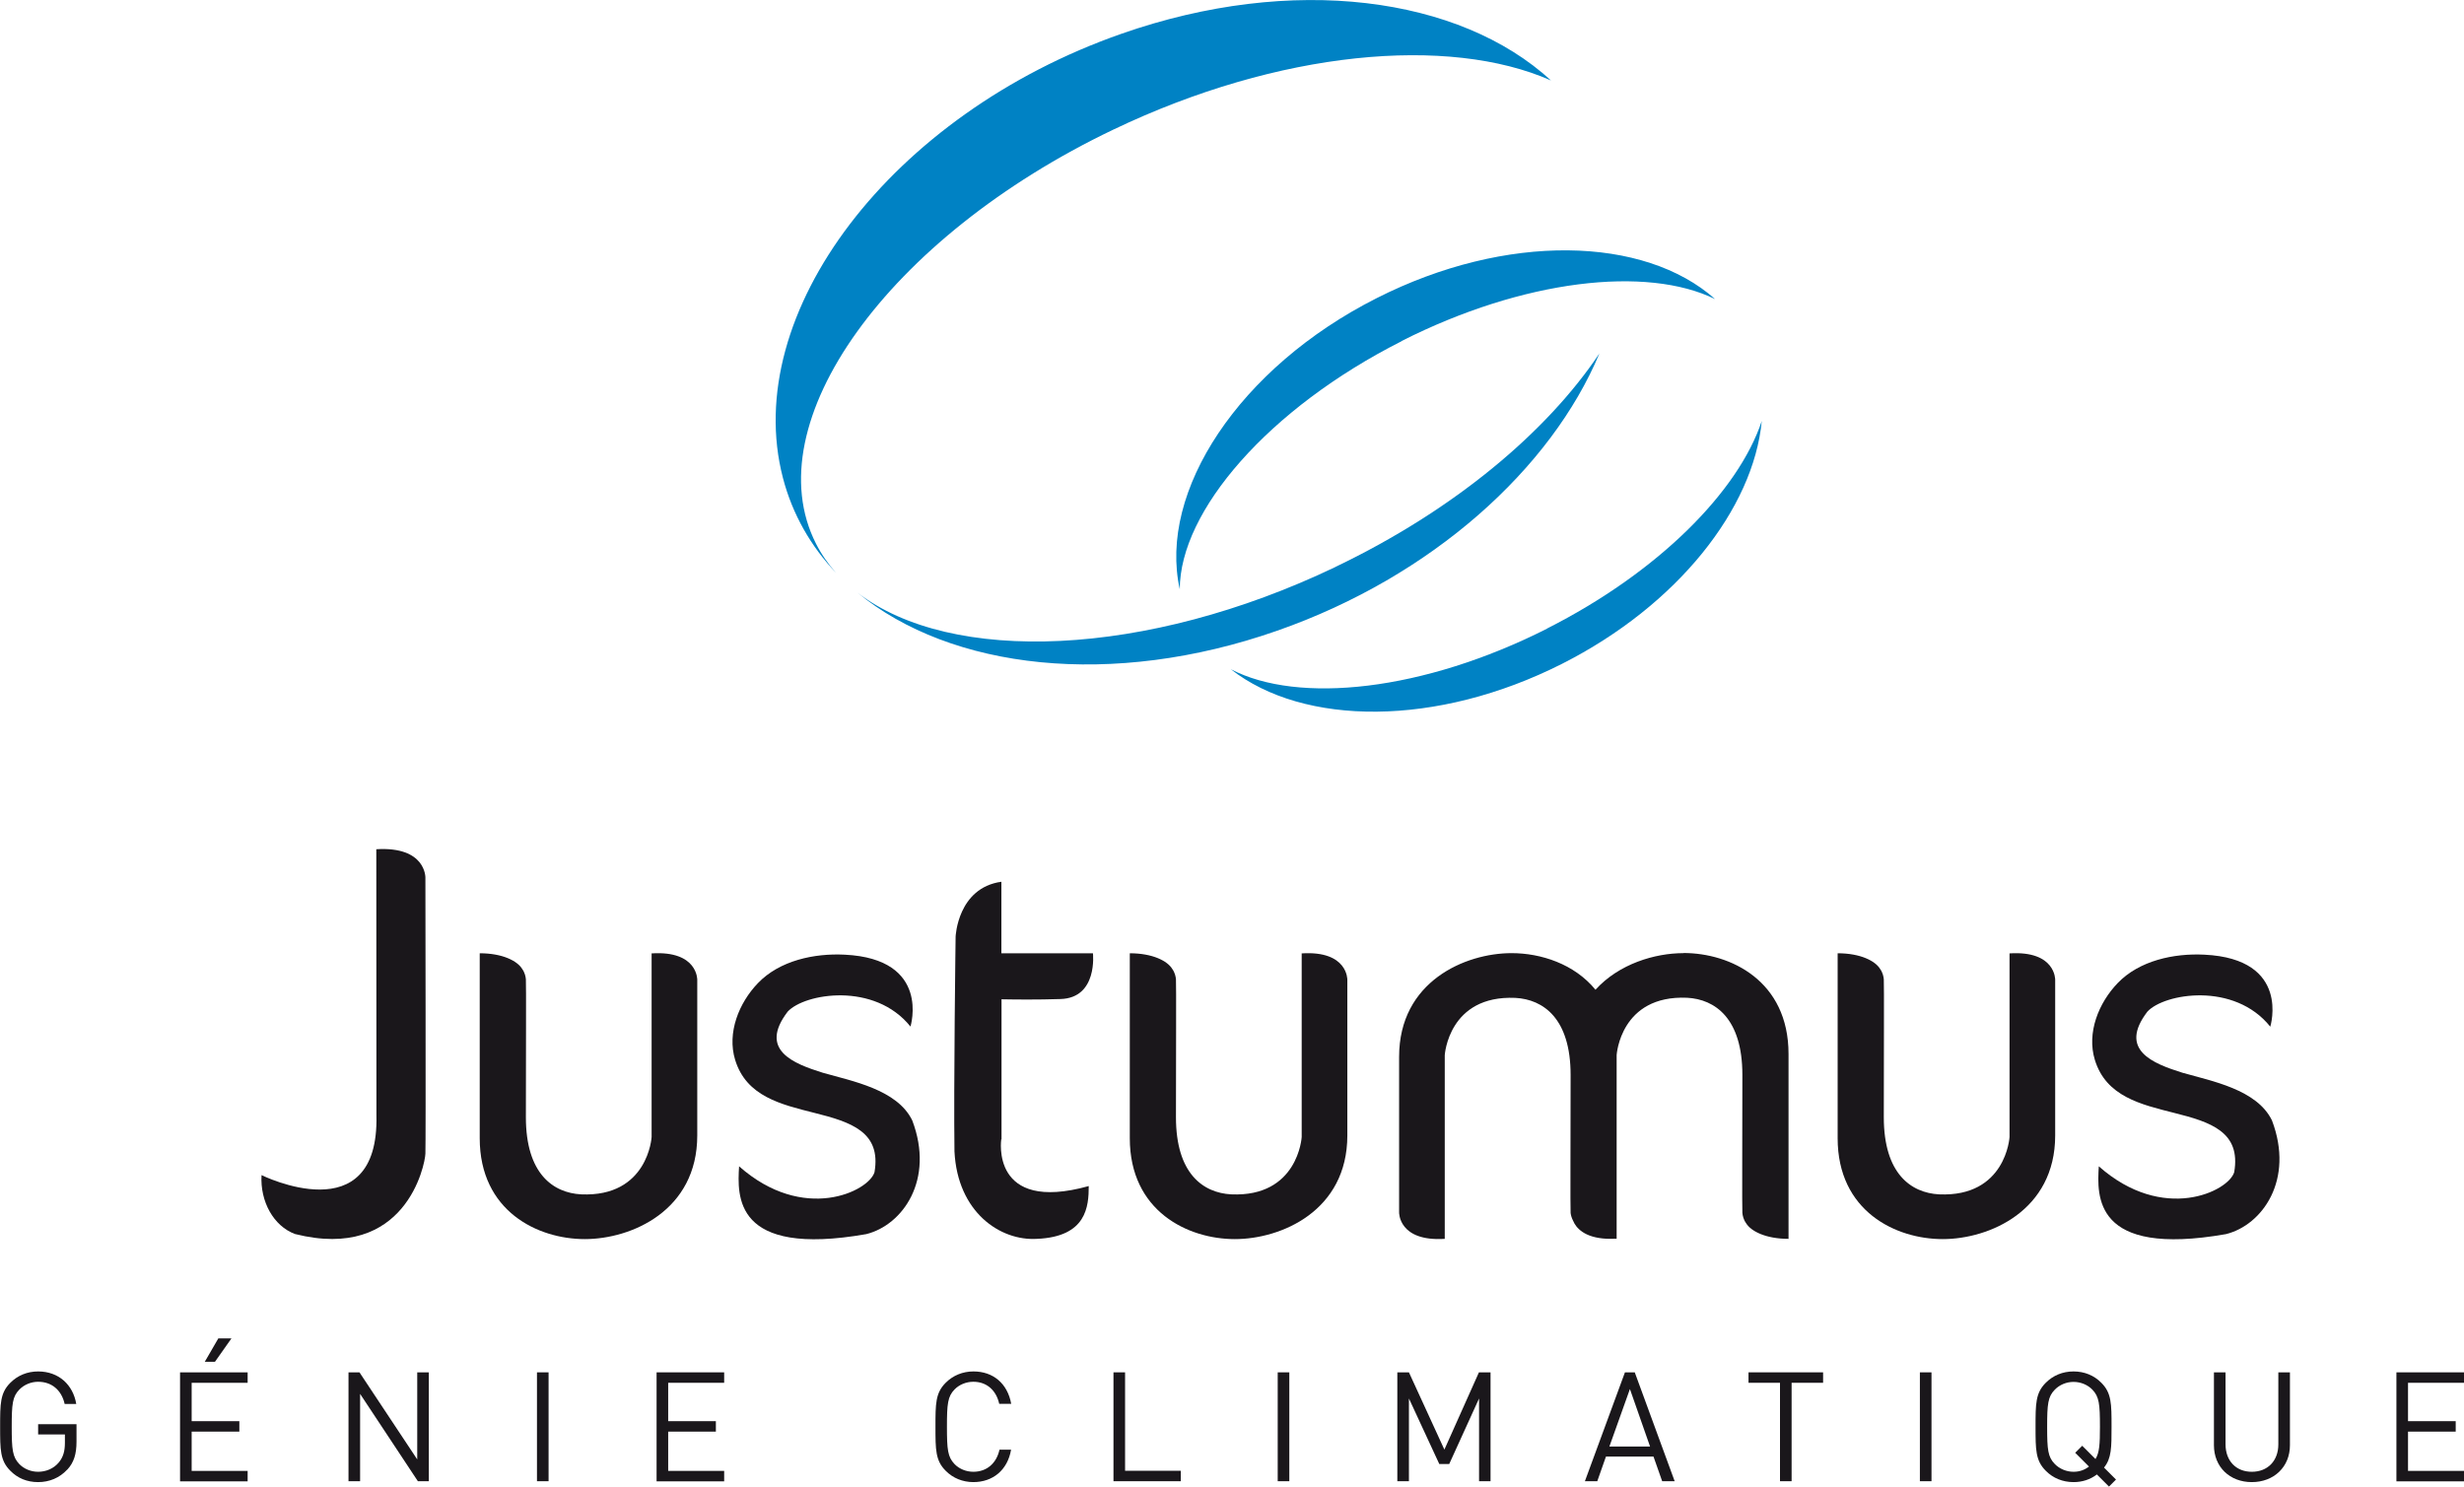 <svg xmlns="http://www.w3.org/2000/svg" id="Calque_2" data-name="Calque 2" viewBox="0 0 193.23 116.6"><defs><style> .cls-1 { fill: #1a171b; } .cls-1, .cls-2 { stroke-width: 0px; } .cls-2 { fill: #0082c4; } </style></defs><g id="Calque_1-2" data-name="Calque 1"><g><g><path class="cls-1" d="M29.51,66.62s.01,20.59.01,20.85c.23,9.29-9.01,4.7-9.01,4.7-.12,2.07.94,3.99,2.62,4.62,8.67,2.18,10.2-5.41,10.23-6.3.04-.89,0-21.65,0-21.65,0,0,.06-2.47-3.85-2.23Z"></path><path class="cls-1" d="M45.86,97.19c3.64,0,8.82-2.22,8.82-8.13v-12.21s.05-2.3-3.58-2.07v14.41s-.28,4.72-5.53,4.49c-2.19-.12-4.33-1.61-4.33-6.05s.03-10.56,0-10.82c-.02-.21-.08-.52-.29-.81-.37-.62-1.53-1.23-3.33-1.23v14.5c0,5.74,4.56,7.92,8.24,7.92Z"></path><path class="cls-1" d="M96.84,97.19c3.64,0,8.82-2.22,8.82-8.13v-12.21s.05-2.3-3.58-2.07v14.41s-.28,4.72-5.53,4.49c-2.19-.12-4.33-1.61-4.33-6.05s.03-10.56,0-10.82c-.02-.21-.08-.52-.29-.81-.37-.62-1.53-1.23-3.33-1.23v14.5c0,5.74,4.56,7.92,8.24,7.92Z"></path><path class="cls-1" d="M152.35,97.19c3.64,0,8.82-2.22,8.82-8.13v-12.21s.05-2.3-3.58-2.07v14.41s-.28,4.72-5.53,4.49c-2.19-.12-4.33-1.61-4.33-6.05s.03-10.56,0-10.82c-.02-.21-.08-.52-.29-.81-.37-.62-1.53-1.23-3.33-1.23v14.5c0,5.74,4.56,7.92,8.24,7.92Z"></path><path class="cls-1" d="M178.04,80.52s1.64-5.31-5.17-5.64c-2.39-.12-5.1.46-6.8,2.23-1.49,1.55-2.44,3.89-1.79,6.02.88,2.88,3.62,3.5,6.22,4.16,2.88.72,5.25,1.5,4.71,4.65-.45,1.51-5.57,4.01-10.62-.46-.13,2.29-.46,7.15,9.97,5.32,2.86-.71,5.38-4.26,3.61-8.92-1.18-2.43-4.72-3.08-7.02-3.74-2.3-.72-5.05-1.78-2.75-4.79,1.32-1.44,6.81-2.36,9.64,1.18Z"></path><path class="cls-1" d="M71.4,80.52s1.64-5.31-5.16-5.64c-2.39-.12-5.1.46-6.8,2.23-1.49,1.55-2.44,3.89-1.79,6.02.88,2.88,3.62,3.5,6.22,4.16,2.88.72,5.25,1.5,4.71,4.65-.45,1.51-5.57,4.01-10.62-.46-.13,2.29-.46,7.15,9.97,5.32,2.86-.71,5.38-4.26,3.61-8.92-1.18-2.43-4.72-3.08-7.02-3.74-2.3-.72-5.05-1.78-2.75-4.79,1.32-1.44,6.81-2.36,9.64,1.18Z"></path><path class="cls-1" d="M78.54,89.37v-10.99c1.05.02,2.79.04,4.62-.02,2.95-.08,2.55-3.59,2.55-3.59h-7.18v-5.61c-3.44.48-3.59,4.31-3.59,4.31,0,0-.16,11.74-.09,16.84.24,4.79,3.6,7.03,6.46,6.86,3.91-.16,4.07-2.55,4.07-4.14-7.74,2.15-6.86-3.67-6.86-3.67Z"></path><path class="cls-1" d="M132.02,74.76c-2.24,0-5.06.84-6.9,2.87-1.66-2.03-4.29-2.87-6.58-2.87-3.64,0-8.82,2.22-8.82,8.13v12.21s-.05,2.3,3.58,2.07v-14.41s.29-4.72,5.54-4.49c2.19.12,4.33,1.61,4.33,6.05s-.03,10.56,0,10.82c.02.17.08.39.2.62.02.04.04.08.06.12.01.02.02.04.03.06,0,0,0,0,0,.01.35.61,1.2,1.31,3.23,1.21.03,0,.06,0,.09,0h0s0,0,0,0v-14.41s.29-4.72,5.53-4.49c2.19.12,4.33,1.61,4.33,6.05s-.03,10.56,0,10.82c.02.21.08.52.29.81.37.62,1.53,1.23,3.33,1.23v-14.5c0-5.75-4.56-7.92-8.24-7.92Z"></path></g><g><g><path class="cls-2" d="M63.99,42.64c-4.81-9.47,5.62-24.01,23.31-32.47,13-6.22,26.29-7.41,34.33-3.86-7.17-6.58-20.24-8.37-33.69-3.66-18.03,6.31-29.91,21.91-26.54,34.84.75,2.87,2.19,5.36,4.16,7.44-.62-.7-1.15-1.46-1.57-2.29Z"></path><path class="cls-2" d="M104.73,44.47c-14.87,7.12-30.14,7.67-37.48,2.02,7.32,6.02,19.94,7.52,32.91,2.98,12.15-4.25,21.49-12.72,25.27-21.75-4.13,6.18-11.41,12.3-20.71,16.75Z"></path></g><g><path class="cls-2" d="M109.91,26.75c9.56-4.84,19.23-5.92,24.59-3.29-5.56-4.95-16.38-5.22-26.53-.08-10.81,5.46-17.16,15.18-15.45,22.84,0-6.13,6.95-14.18,17.4-19.46Z"></path><path class="cls-2" d="M121.32,49.31c-9.69,4.9-19.49,5.95-24.8,3.18,5.71,4.48,16.16,4.54,25.97-.42,9.09-4.6,15.02-12.19,15.67-19.05-1.84,5.54-8.12,11.87-16.84,16.28Z"></path></g></g><g><path class="cls-1" d="M5.27,115.27c-.6.65-1.4.98-2.28.98s-1.61-.31-2.18-.89c-.8-.8-.8-1.64-.8-3.45s0-2.65.8-3.45c.58-.58,1.33-.89,2.18-.89,1.63,0,2.74,1.06,2.99,2.55h-.91c-.24-1.08-1.01-1.74-2.08-1.74-.56,0-1.1.23-1.47.61-.54.55-.6,1.13-.6,2.92s.06,2.37.6,2.93c.37.38.91.6,1.47.6.62,0,1.22-.25,1.62-.73.35-.42.48-.89.48-1.55v-.65h-2.1v-.8h3.01v1.36c0,.98-.2,1.64-.73,2.21Z"></path><path class="cls-1" d="M14.12,116.18v-8.54h5.3v.82h-4.39v3.01h3.74v.82h-3.74v3.08h4.39v.82h-5.3ZM16.85,106.81h-.79l1.06-1.83h1.03l-1.29,1.83Z"></path><path class="cls-1" d="M32.77,116.18l-4.53-6.85v6.85h-.91v-8.54h.86l4.53,6.83v-6.83h.91v8.54h-.86Z"></path><path class="cls-1" d="M42.11,116.18v-8.54h.91v8.54h-.91Z"></path><path class="cls-1" d="M51.49,116.18v-8.54h5.3v.82h-4.39v3.01h3.74v.82h-3.74v3.08h4.39v.82h-5.3Z"></path><path class="cls-1" d="M76.34,116.25c-.84,0-1.61-.31-2.18-.89-.8-.8-.8-1.64-.8-3.45s0-2.65.8-3.45c.58-.58,1.34-.89,2.18-.89,1.54,0,2.67.94,2.96,2.54h-.94c-.23-1.04-.96-1.73-2.03-1.73-.56,0-1.1.22-1.47.6-.54.55-.6,1.14-.6,2.93s.06,2.37.6,2.93c.37.38.91.6,1.47.6,1.07,0,1.82-.68,2.05-1.73h.91c-.28,1.61-1.44,2.54-2.96,2.54Z"></path><path class="cls-1" d="M87.32,116.18v-8.54h.91v7.72h4.37v.82h-5.28Z"></path><path class="cls-1" d="M100.2,116.18v-8.54h.91v8.54h-.91Z"></path><path class="cls-1" d="M115.99,116.18v-6.49l-2.34,5.14h-.78l-2.38-5.14v6.49h-.91v-8.54h.91l2.78,6.06,2.71-6.06h.91v8.54h-.91Z"></path><path class="cls-1" d="M130.35,116.18l-.68-1.93h-3.73l-.68,1.93h-.97l3.14-8.54h.77l3.13,8.54h-.97ZM127.82,108.95l-1.61,4.51h3.19l-1.58-4.51Z"></path><path class="cls-1" d="M140.5,108.46v7.72h-.91v-7.72h-2.47v-.82h5.85v.82h-2.47Z"></path><path class="cls-1" d="M150.56,116.18v-8.54h.91v8.54h-.91Z"></path><path class="cls-1" d="M165.39,116.6l-.95-.95c-.52.4-1.15.6-1.83.6-.85,0-1.61-.31-2.18-.89-.8-.8-.8-1.64-.8-3.45s0-2.65.8-3.45c.58-.58,1.33-.89,2.18-.89s1.61.31,2.18.89c.8.8.8,1.64.8,3.45,0,1.63,0,2.47-.59,3.2l.94.94-.55.55ZM164.09,109c-.37-.38-.91-.61-1.48-.61s-1.1.23-1.47.61c-.54.55-.6,1.13-.6,2.92s.06,2.36.6,2.91c.37.38.91.61,1.47.61.46,0,.86-.14,1.21-.41l-1.08-1.08.55-.55,1.04,1.04c.31-.5.35-1.16.35-2.53,0-1.79-.06-2.36-.6-2.92Z"></path><path class="cls-1" d="M176.59,116.25c-1.73,0-2.97-1.19-2.97-2.89v-5.72h.91v5.65c0,1.29.82,2.15,2.06,2.15s2.08-.85,2.08-2.15v-5.65h.91v5.72c0,1.7-1.26,2.89-2.99,2.89Z"></path><path class="cls-1" d="M187.93,116.18v-8.54h5.3v.82h-4.39v3.01h3.74v.82h-3.74v3.08h4.39v.82h-5.3Z"></path></g></g></g></svg>